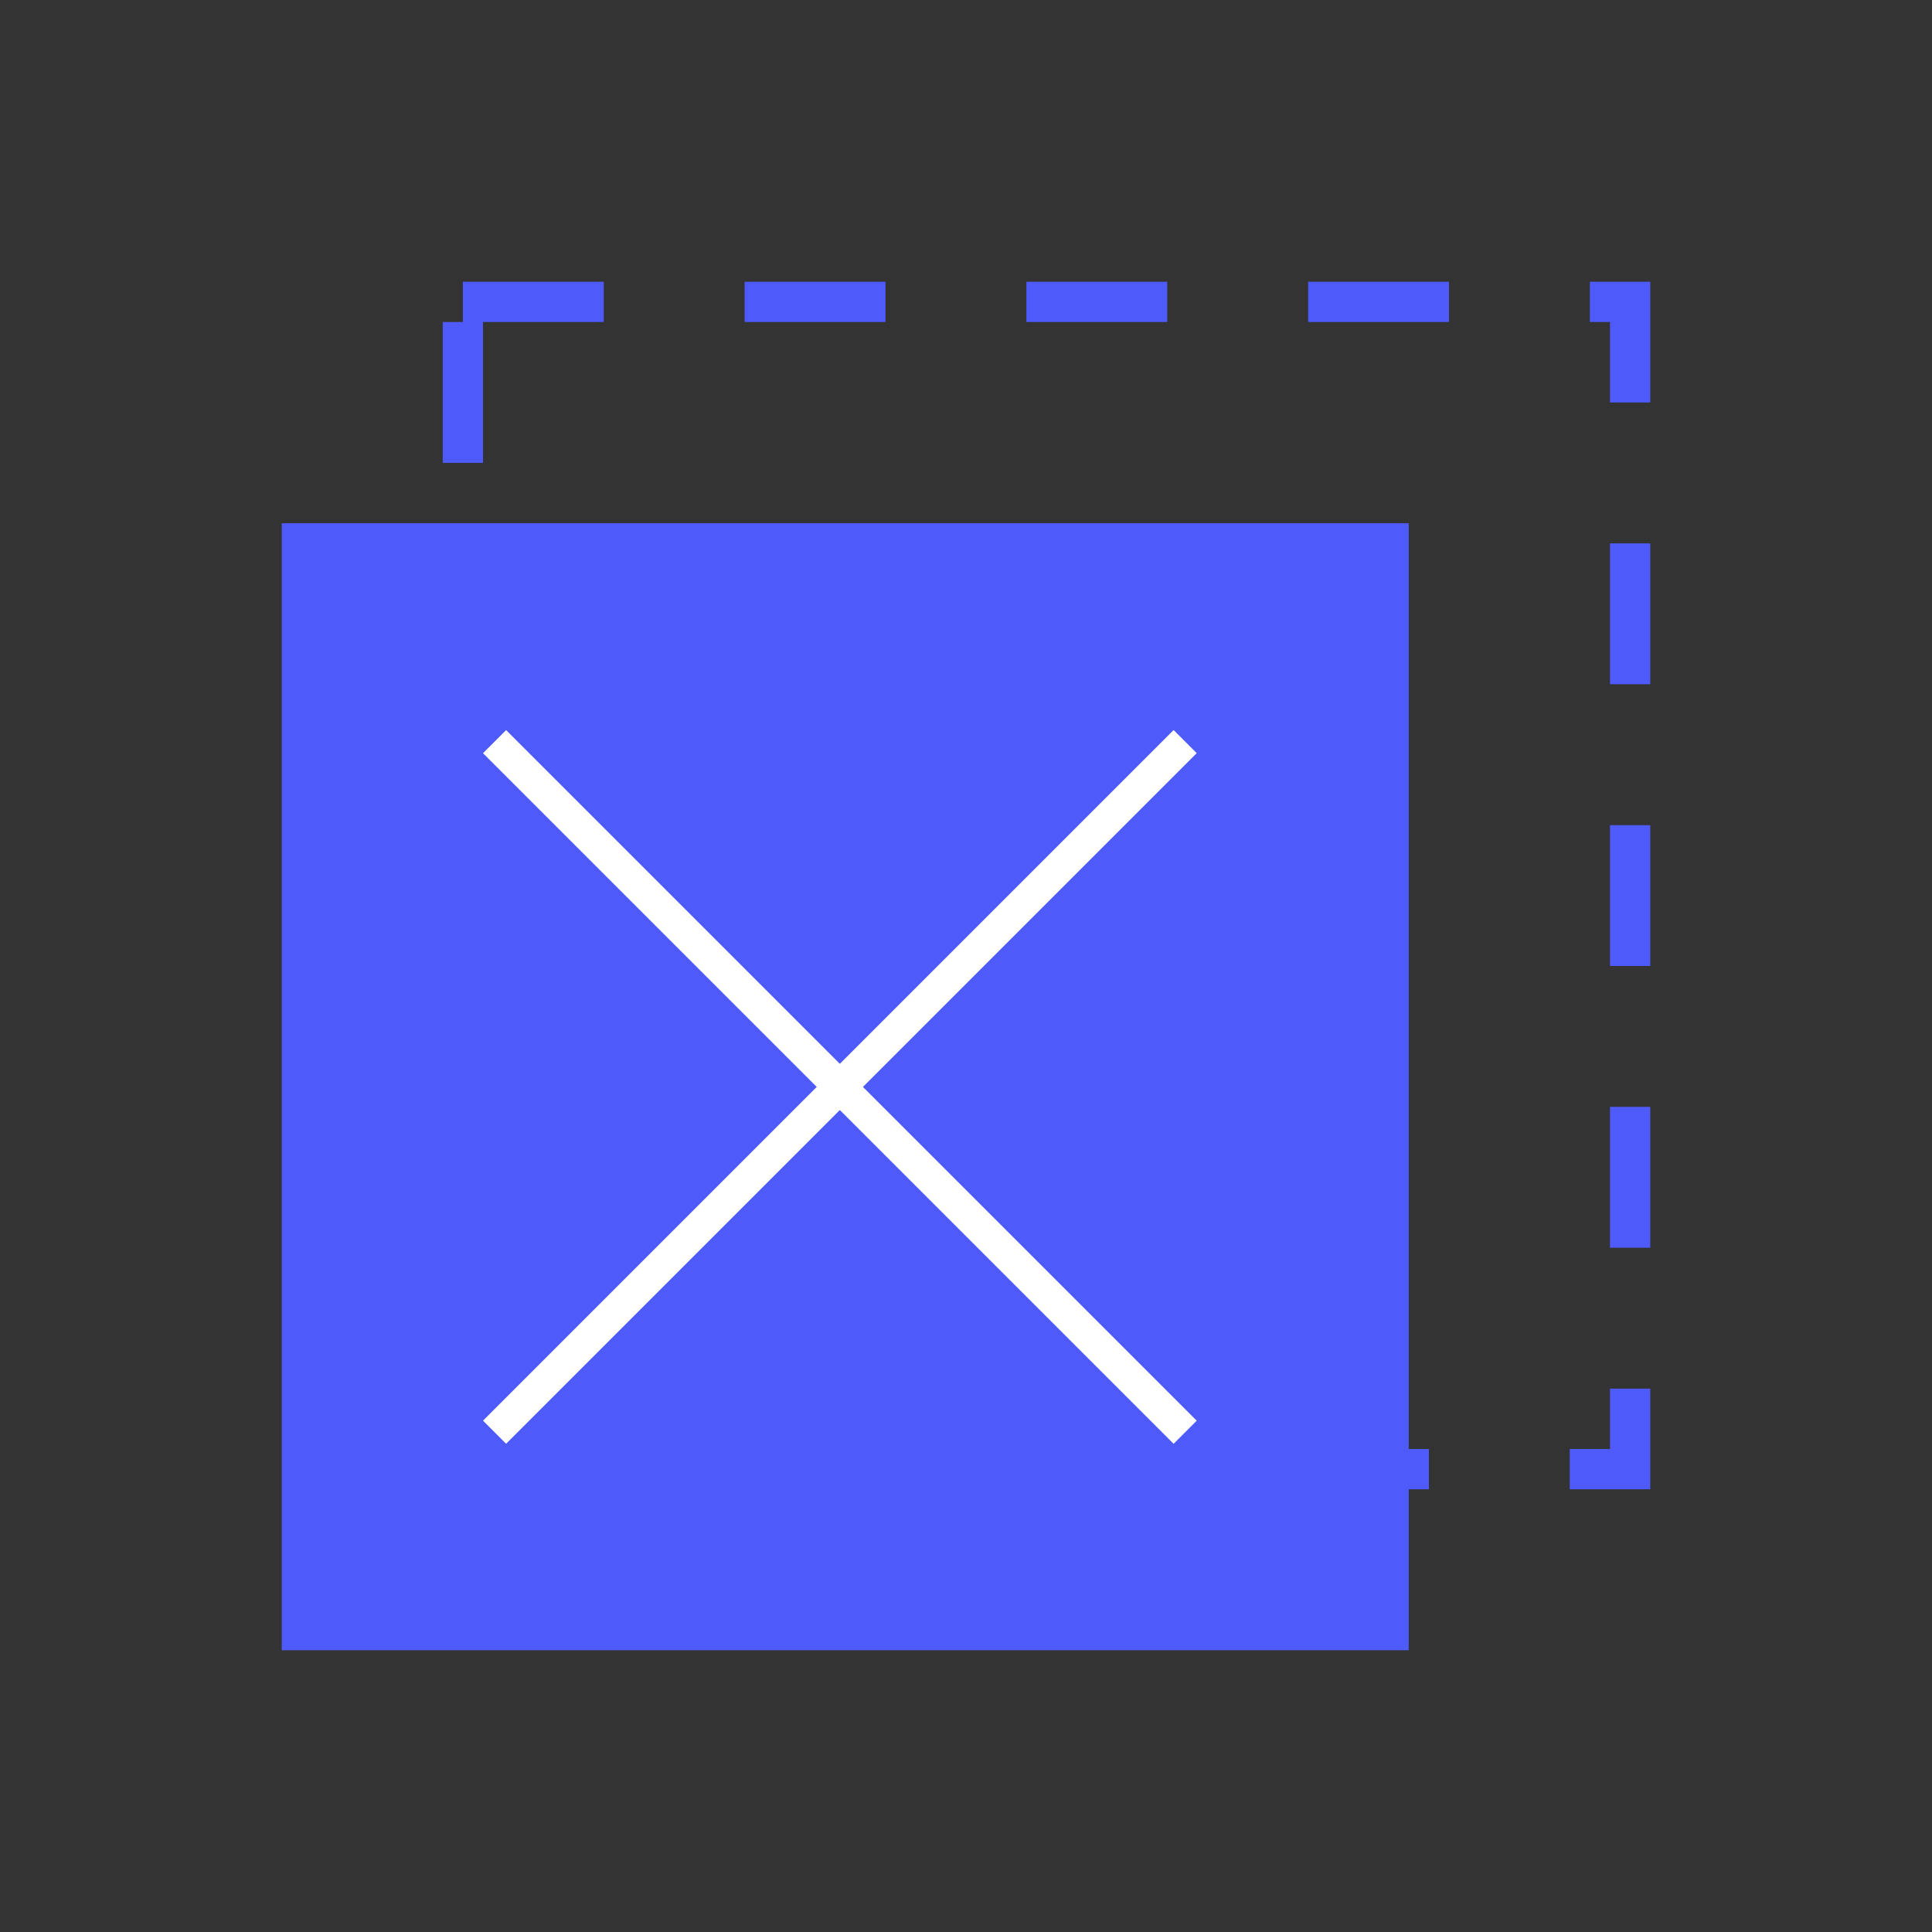 <svg xmlns="http://www.w3.org/2000/svg" width="48" height="48"><rect width="100%" height="100%" fill="#333333" stroke="none"/><path d="M11.5 7.5h29v29h-29z" fill="none" stroke="#4e5af9" stroke-dasharray="3.5"/><path fill="#4e5af9" d="M7 13h28v28H7z"/><g fill="#fff"><path d="M12 18.713l.574-.574 17.158 17.158-.574.574z"/><path d="M12 35.296l17.158-17.158.574.574L12.574 35.87z"/></g></svg>